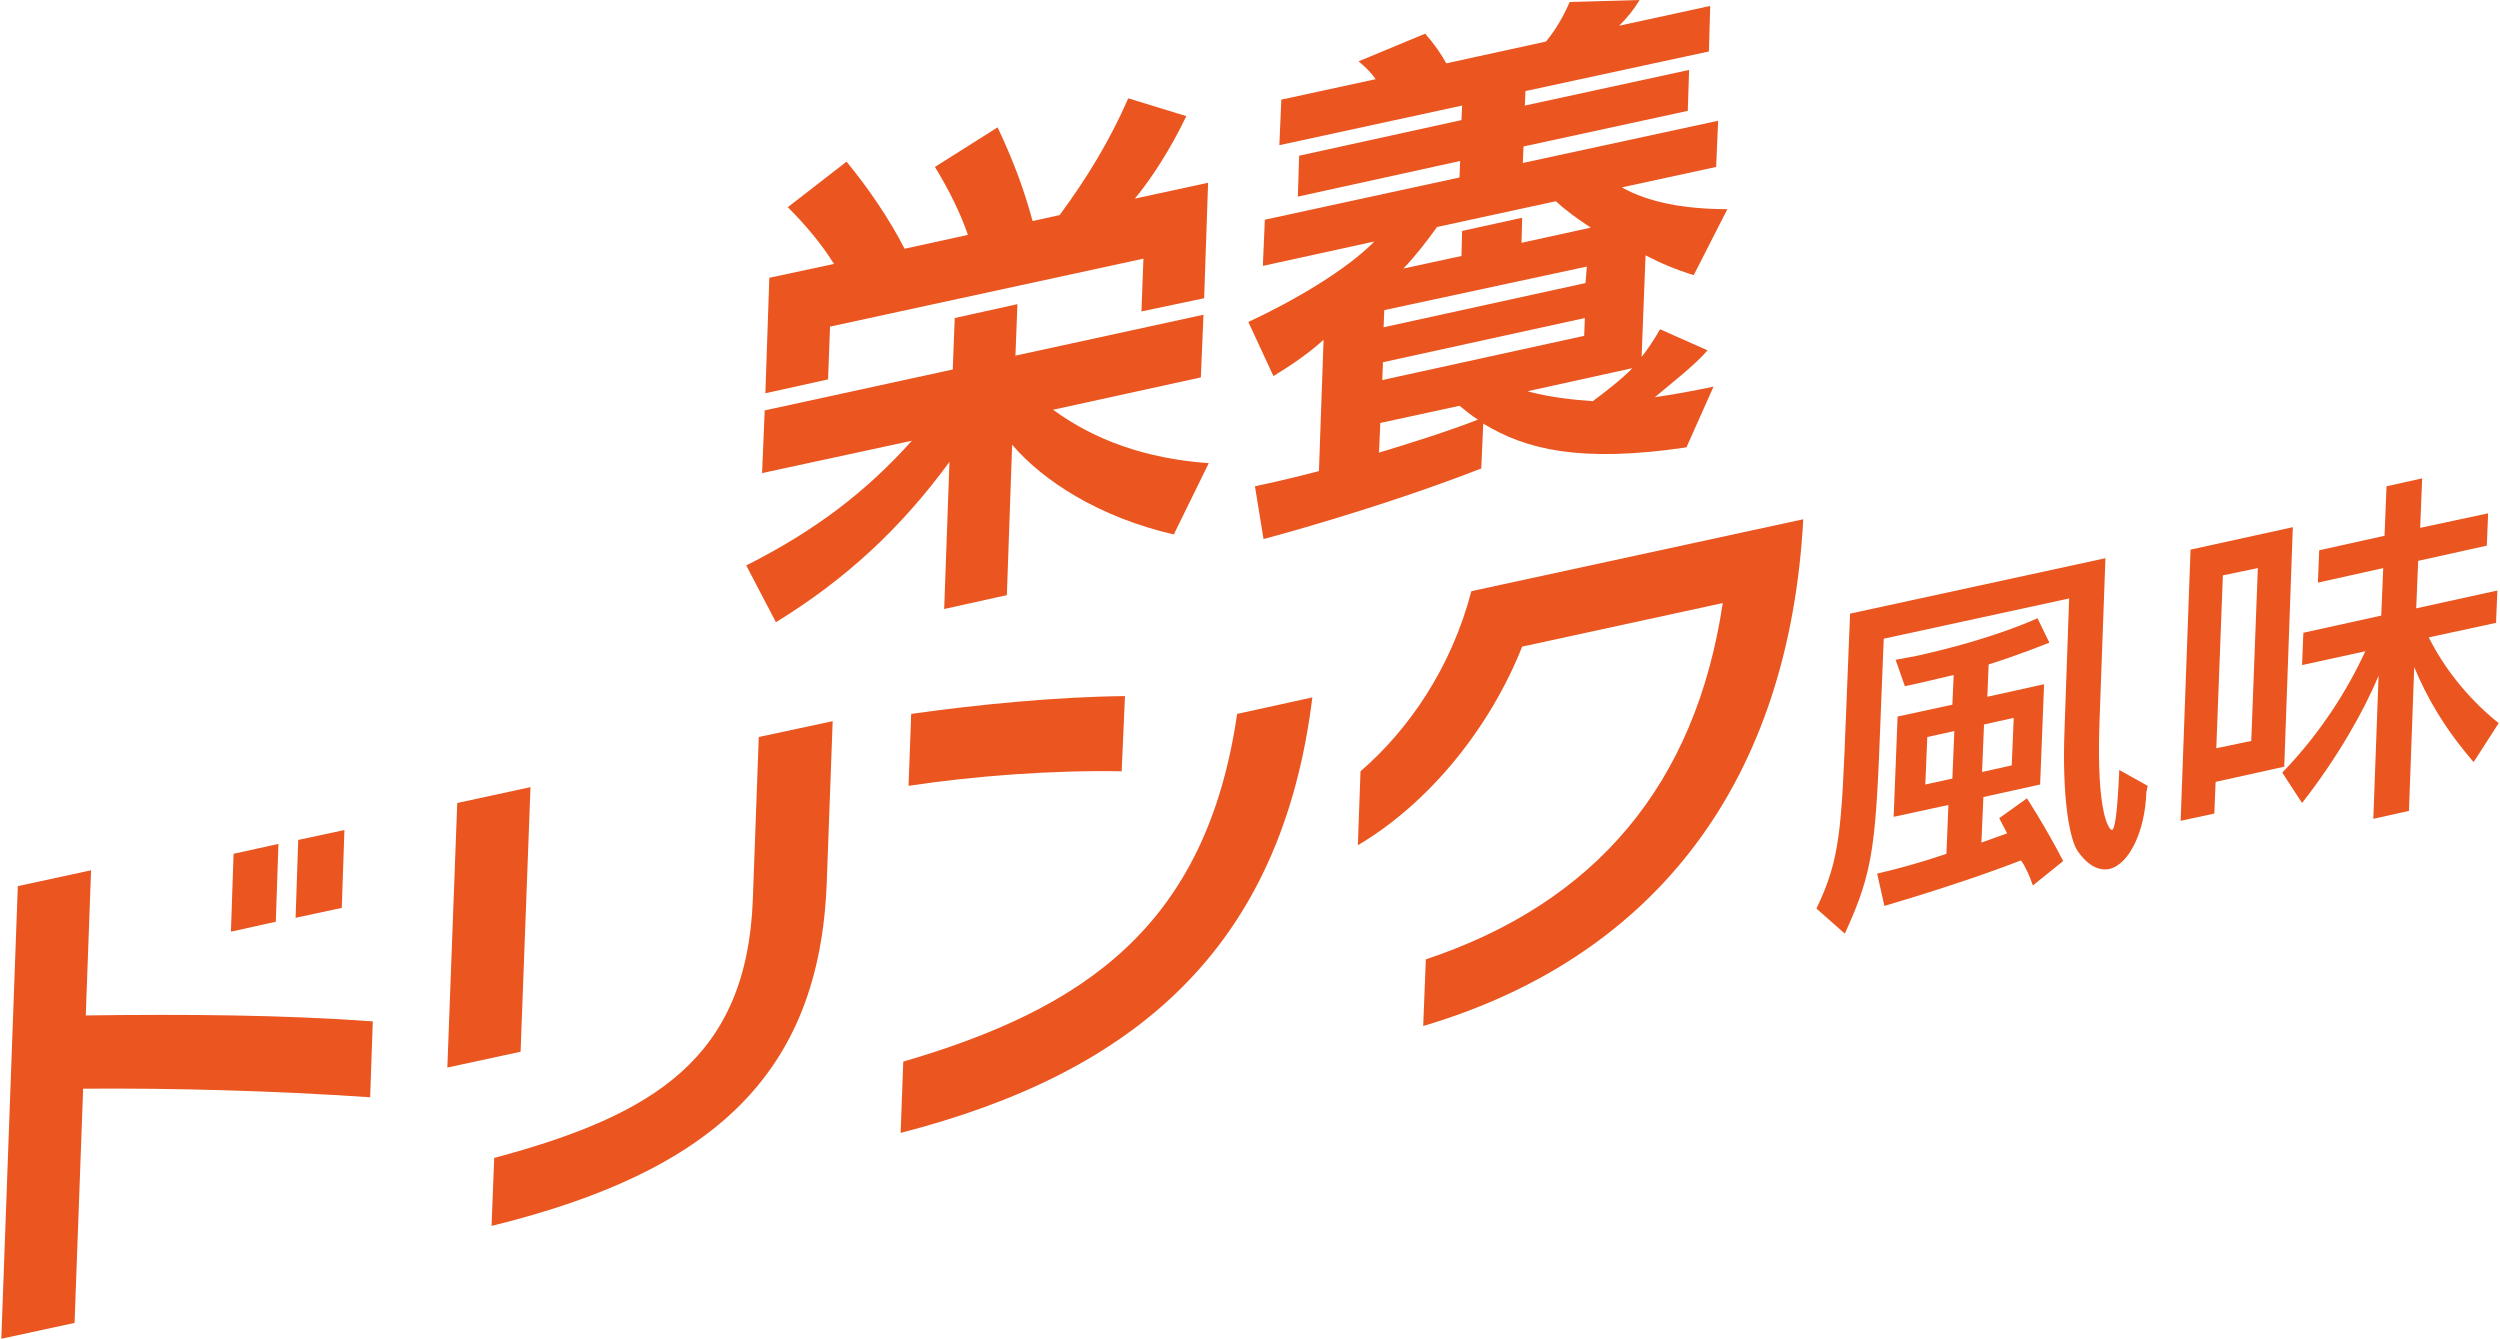 <?xml version="1.0" encoding="utf-8"?>
<!-- Generator: Adobe Illustrator 27.0.0, SVG Export Plug-In . SVG Version: 6.00 Build 0)  -->
<svg version="1.1" id="_レイヤー_2" xmlns="http://www.w3.org/2000/svg" xmlns:xlink="http://www.w3.org/1999/xlink" x="0px"
	 y="0px" viewBox="0 0 378.9 202.9" style="enable-background:new 0 0 378.9 202.9;" xml:space="preserve">
<style type="text/css">
	.st0{fill:#EA5520;}
</style>
<g>
	<g>
		<path class="st0" d="M177.9,81c-11.3-2.6-19.8-8.1-24.5-13.6l-0.8,22.8l-9.5,2.1l0.8-22.3c-7.3,10-15.7,17.8-26.3,24.3l-4.5-8.6
			c10.5-5.3,18.2-11.2,25.1-18.9l-22.7,4.9l0.4-9.5l28.5-6.2l0.3-7.8l9.5-2.1l-0.3,7.8l28.5-6.2l-0.4,9.5l-22.4,4.9
			c6.3,4.6,14,7.4,23.6,8.1L177.9,81z M173,47.2l0.3-8l-47.5,10.3l-0.3,8l-9.5,2.1l0.6-17.5l9.8-2.1c-1.8-2.9-4.2-5.8-7-8.6l8.9-6.9
			c3.3,4,6.5,8.7,8.8,13.2l9.6-2.1c-1.1-3.2-2.8-6.7-5-10.3l9.5-6c2.4,5.1,4,9.4,5.3,14.2l4.1-0.9c4.2-5.7,7.6-11.3,10.4-17.7
			l8.8,2.7c-2.4,5-5.3,9.5-7.8,12.5l11.1-2.4l-0.6,17.5L173,47.2z"/>
		<path class="st0" d="M255.6,67.8c-16.2,2.4-24.4,0.3-30.8-3.6l-0.3,6.8c-15.9,6.2-33,10.7-33,10.7l-1.3-8c0,0,4.8-1,9.7-2.3
			l0.7-19.9c-2.2,2-4.8,3.8-7.6,5.5l-3.8-8.2c7.1-3.3,15-8,19.1-12.2l-16.9,3.7l0.3-7l29.5-6.4l0.1-2.5l-24.6,5.4l0.2-6.2l24.6-5.4
			l0.1-2.2l-27.7,6l0.3-6.9l14.3-3.1c-0.7-1-1.6-1.9-2.6-2.7L216,5.1c1.4,1.6,2.5,3.2,3.2,4.5l15.1-3.3c1.5-1.8,2.7-3.9,3.6-6
			L248.5,0c-0.9,1.5-1.9,2.7-3.1,3.9l13.8-3L259,7.8l-27.8,6l-0.1,2.2l24.9-5.4l-0.2,6.2l-24.9,5.4l-0.1,2.5l29.6-6.4l-0.3,7
			l-14.3,3.1c4.1,2.3,9.6,3.3,16,3.3l-5.1,10c-2.6-0.8-5-1.8-7.3-3l-0.6,15.4c0.9-1.1,2-2.8,2.8-4.2l7.2,3.2c-2,2.3-5.5,5-8,7.1
			c2.9-0.4,6-1,8.9-1.6L255.6,67.8z M209.2,64.1l-0.2,4.5c4.3-1.3,10.4-3.2,15-5c-0.7-0.4-2.2-1.6-2.8-2.1L209.2,64.1z M240.2,48.2
			l-30.6,6.7l-0.1,2.7l30.6-6.7L240.2,48.2z M240.5,40.4L209.8,47l-0.1,2.6l30.6-6.7L240.5,40.4z M241.1,34.5c-2-1.3-3.9-2.7-5.3-4
			l-18,3.9c-1.5,2.1-3.2,4.3-5.1,6.3l8.8-1.9l0.1-3.8l9.1-2l-0.1,3.8L241.1,34.5z M231.5,59.3c3.3,0.9,6.9,1.3,9.9,1.5
			c1.5-1.1,4.5-3.4,6-5L231.5,59.3z"/>
		<path class="st0" d="M56.1,166.3c-14.9-1-29.7-1.4-43.5-1.3l-1.3,35.5l-11.1,2.4l2.5-68.6l11.1-2.4L13,153.9
			c15-0.2,29.8-0.1,43.5,0.9L56.1,166.3z M35,141.2l0.4-11.8l6.8-1.5l-0.4,11.8L35,141.2z M44.8,139.1l0.4-11.8l7-1.5l-0.4,11.8
			L44.8,139.1z"/>
		<path class="st0" d="M67.8,161.8l1.5-40.1l11.1-2.4l-1.5,40.1L67.8,161.8z M74.9,175.5c24.2-6.5,38.3-15.1,39.2-39.2l0.9-24.6
			l11.2-2.4l-0.9,24.5c-1.1,29.1-17.4,43.8-50.8,52L74.9,175.5z"/>
		<path class="st0" d="M136.9,160.9c27.3-8,45.9-20.4,50.6-52.7l11.4-2.5c-4.7,38.1-27,56.9-62.4,66L136.9,160.9z M170,116.9
			c-10.4-0.2-22.4,0.7-32.3,2.2l0.4-10.9c9.9-1.4,22-2.6,32.4-2.7L170,116.9z"/>
		<path class="st0" d="M216.1,145.4c25.8-8.6,40.9-26.6,45-54L230.7,98c-4.8,12.1-13.9,23.6-24.9,30.1l0.4-11.2
			c7.4-6.4,13.8-15.8,16.8-27.3l50.3-10.9l-0.1,1.7c-2.7,39.8-23.7,65.1-57.5,75.1L216.1,145.4z"/>
		<path class="st0" d="M325.3,120.1c-0.2,5.9-2.6,10.9-5.6,11.6c-1.5,0.3-3.2-0.4-4.8-2.7c-1.2-1.7-2.4-7.9-2-18.4l0.7-19.9
			l-28.1,6.1l-0.4,10c-0.8,21.2-1,24.9-5.5,34.7l-4.3-3.8c3.6-7.5,3.8-11.8,4.5-29.8l0.6-14.9l38.7-8.4l-0.9,24.8
			c-0.5,14.2,1.5,16.4,1.9,16.4c0.4-0.1,0.8-2.2,1.1-9.1l4.3,2.4L325.3,120.1z M308.1,134.2c-0.5-1.5-1.2-3-1.8-3.8
			c-4.4,1.7-10.9,4-20.7,6.9l-1.1-4.9c5.7-1.3,10.5-3,10.5-3l0.3-7.4l-8.3,1.8l0.6-15.2l8.3-1.8l0.2-4.5c-2.2,0.5-4.5,1.1-7.4,1.7
			l-1.4-4c1.1-0.2,2.1-0.4,3.2-0.6c11.8-2.6,18.3-5.7,18.3-5.7l1.8,3.7c0,0-4.7,1.9-9.2,3.3l-0.2,4.9l8.6-1.9l-0.6,15.2l-8.6,1.9
			l-0.3,6.9c2-0.7,3.9-1.4,3.9-1.4L303,124l4.2-3c0,0,2.7,4.1,5.5,9.5L308.1,134.2z M296.2,110.8l-4.1,0.9l-0.3,7.2l4.1-0.9
			L296.2,110.8z M305.2,108.8l-4.5,1l-0.3,7.2l4.5-1L305.2,108.8z"/>
		<path class="st0" d="M335.8,118.5l-0.2,4.8l-5.1,1.1l1.5-41.1l15.5-3.4l-1.3,36.3L335.8,118.5z M342.2,86.1l-5.3,1.1l-1,26.2
			l5.3-1.1L342.2,86.1z M374.9,115.5c-4.4-5.1-7.1-9.8-9-14.4l-0.8,21.8l-5.4,1.2l0.8-21.7c-2.2,5.3-6.2,12.4-11.6,19.3l-3-4.6
			c5.9-6.1,9.9-12.6,12.6-18.4l-9.6,2.1l0.2-4.9l11.8-2.6l0.3-7.2l-9.9,2.2l0.2-4.9l9.9-2.2l0.3-7.5l5.4-1.2l-0.3,7.5l10.3-2.2
			l-0.2,4.9L366.5,85l-0.3,7.2l12.3-2.7l-0.2,4.9l-10.2,2.2c2.1,4.2,5.6,9,10.6,13L374.9,115.5z"/>
	</g>
</g>
</svg>
